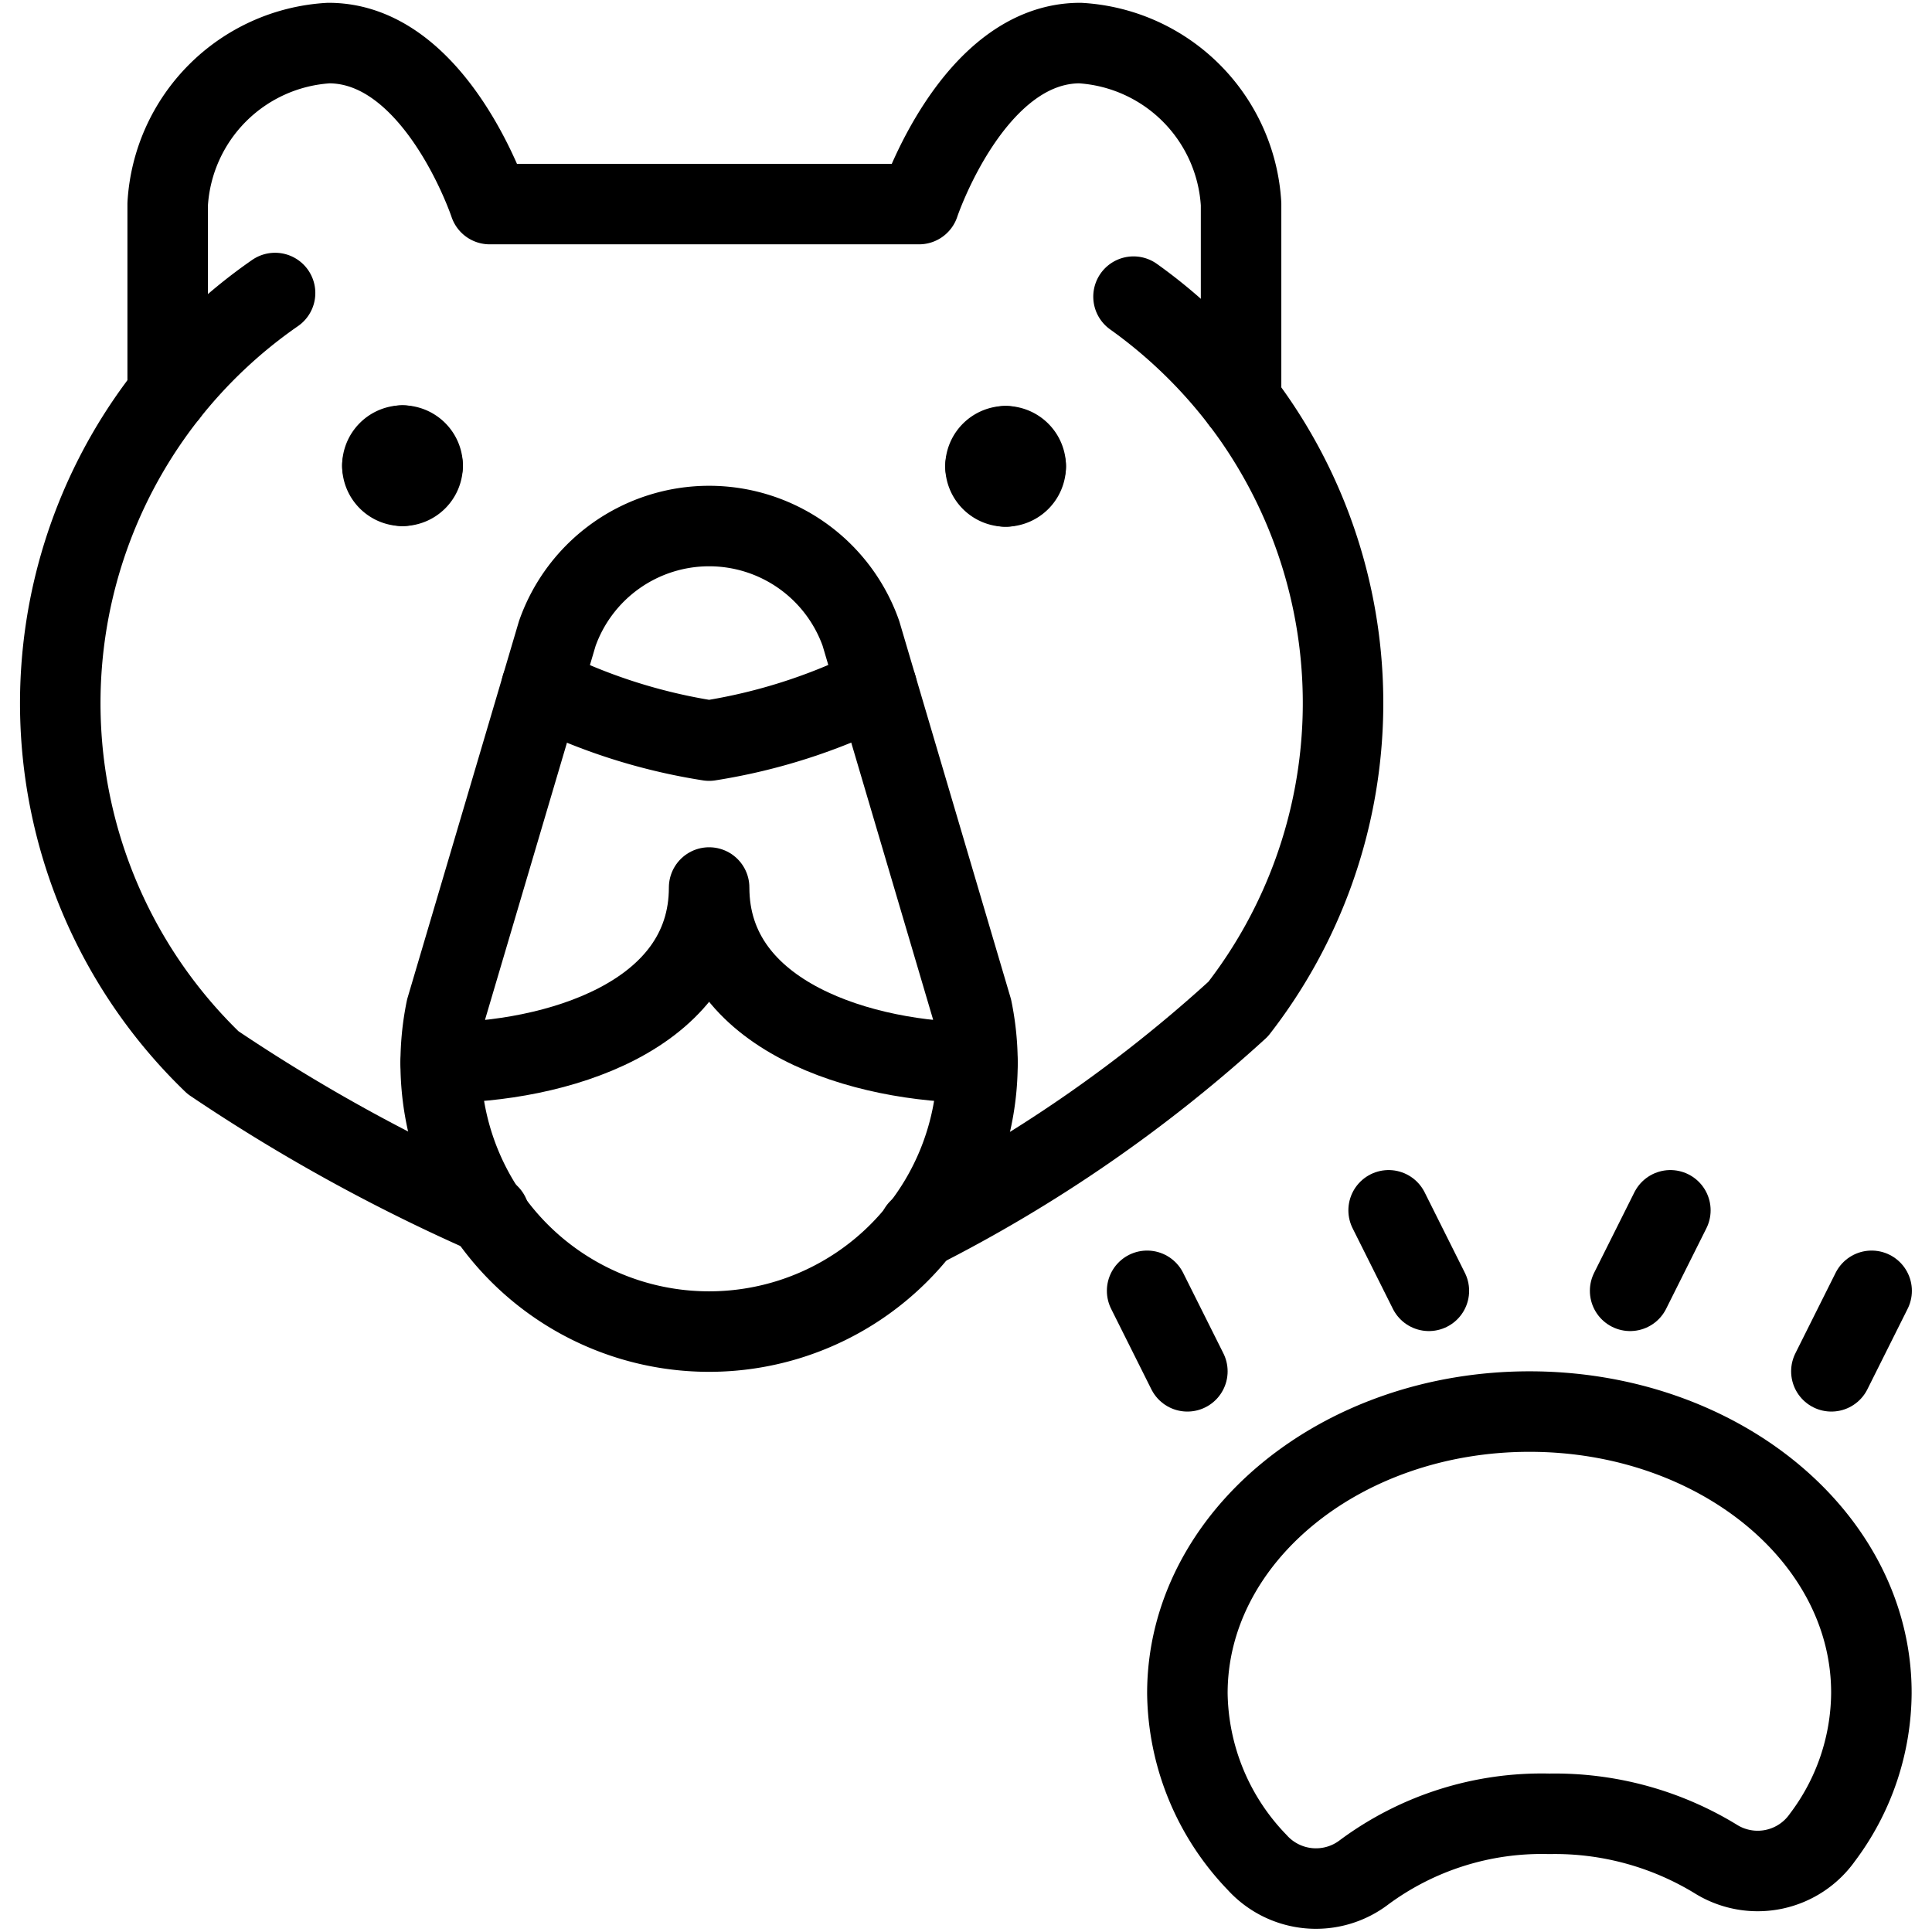 <svg viewBox="0 0 24 24" xmlns="http://www.w3.org/2000/svg"><g transform="matrix(1,0,0,1,0,0)"><path d="M12.074,12.535a3.334,3.334,0,1,1-6.531,0l1.38-4.666a2,2,0,0,1,3.772,0Z" fill="none" stroke="#000000" stroke-linecap="round" stroke-linejoin="round"></path><path d="M6.726,8.535A7.124,7.124,0,0,0,8.809,9.2a7.126,7.126,0,0,0,2.082-.667" fill="none" stroke="#000000" stroke-linecap="round" stroke-linejoin="round"></path><path d="M5.475,13.2c1.405,0,3.334-.561,3.334-2.175,0,1.614,1.928,2.175,3.333,2.175" fill="none" stroke="#000000" stroke-linecap="round" stroke-linejoin="round"></path><path d="M14.081,3.685a6.251,6.251,0,0,1,1.5,1.518,6.2,6.2,0,0,1-.2,7.332,17.8,17.8,0,0,1-3.966,2.737" fill="none" stroke="#000000" stroke-linecap="round" stroke-linejoin="round"></path><path d="M15.417,4.978V2.535a2.129,2.129,0,0,0-2-2c-1.334,0-2,2-2,2H6.083s-.666-2-2-2a2.129,2.129,0,0,0-2,2V4.893" fill="none" stroke="#000000" stroke-linecap="round" stroke-linejoin="round"></path><path d="M6.078,15.091A21.949,21.949,0,0,1,2.646,13.2,6.2,6.2,0,0,1,3.417,3.64" fill="none" stroke="#000000" stroke-linecap="round" stroke-linejoin="round"></path><path d="M12.492,5.543a.25.25,0,0,1,.25.25" fill="none" stroke="#000000" stroke-linecap="round" stroke-linejoin="round"></path><path d="M12.242,5.793a.25.25,0,0,1,.25-.25" fill="none" stroke="#000000" stroke-linecap="round" stroke-linejoin="round"></path><path d="M12.492,6.043a.25.25,0,0,1-.25-.25" fill="none" stroke="#000000" stroke-linecap="round" stroke-linejoin="round"></path><path d="M12.742,5.793a.25.25,0,0,1-.25.25" fill="none" stroke="#000000" stroke-linecap="round" stroke-linejoin="round"></path><path d="M5,5.535a.25.25,0,0,1,.25.25" fill="none" stroke="#000000" stroke-linecap="round" stroke-linejoin="round"></path><path d="M4.75,5.785A.25.25,0,0,1,5,5.535" fill="none" stroke="#000000" stroke-linecap="round" stroke-linejoin="round"></path><path d="M5,6.035a.249.249,0,0,1-.25-.25" fill="none" stroke="#000000" stroke-linecap="round" stroke-linejoin="round"></path><path d="M5.25,5.785a.249.249,0,0,1-.25.25" fill="none" stroke="#000000" stroke-linecap="round" stroke-linejoin="round"></path><path d="M19,17.535c-2.347,0-4.25,1.567-4.25,3.5a3.078,3.078,0,0,0,.866,2.1.985.985,0,0,0,1.331.122,3.708,3.708,0,0,1,2.3-.725,3.832,3.832,0,0,1,2.083.571.984.984,0,0,0,1.308-.277,3.009,3.009,0,0,0,.609-1.794C23.25,19.1,21.347,17.535,19,17.535Z" fill="none" stroke="#000000" stroke-linecap="round" stroke-linejoin="round"></path><path d="M14.75 17.035L14.25 16.035" fill="none" stroke="#000000" stroke-linecap="round" stroke-linejoin="round"></path><path d="M17.75 16.035L17.25 15.035" fill="none" stroke="#000000" stroke-linecap="round" stroke-linejoin="round"></path><path d="M20.25 16.035L20.75 15.035" fill="none" stroke="#000000" stroke-linecap="round" stroke-linejoin="round"></path><path d="M22.75 17.035L23.25 16.035" fill="none" stroke="#000000" stroke-linecap="round" stroke-linejoin="round"></path></g></svg>